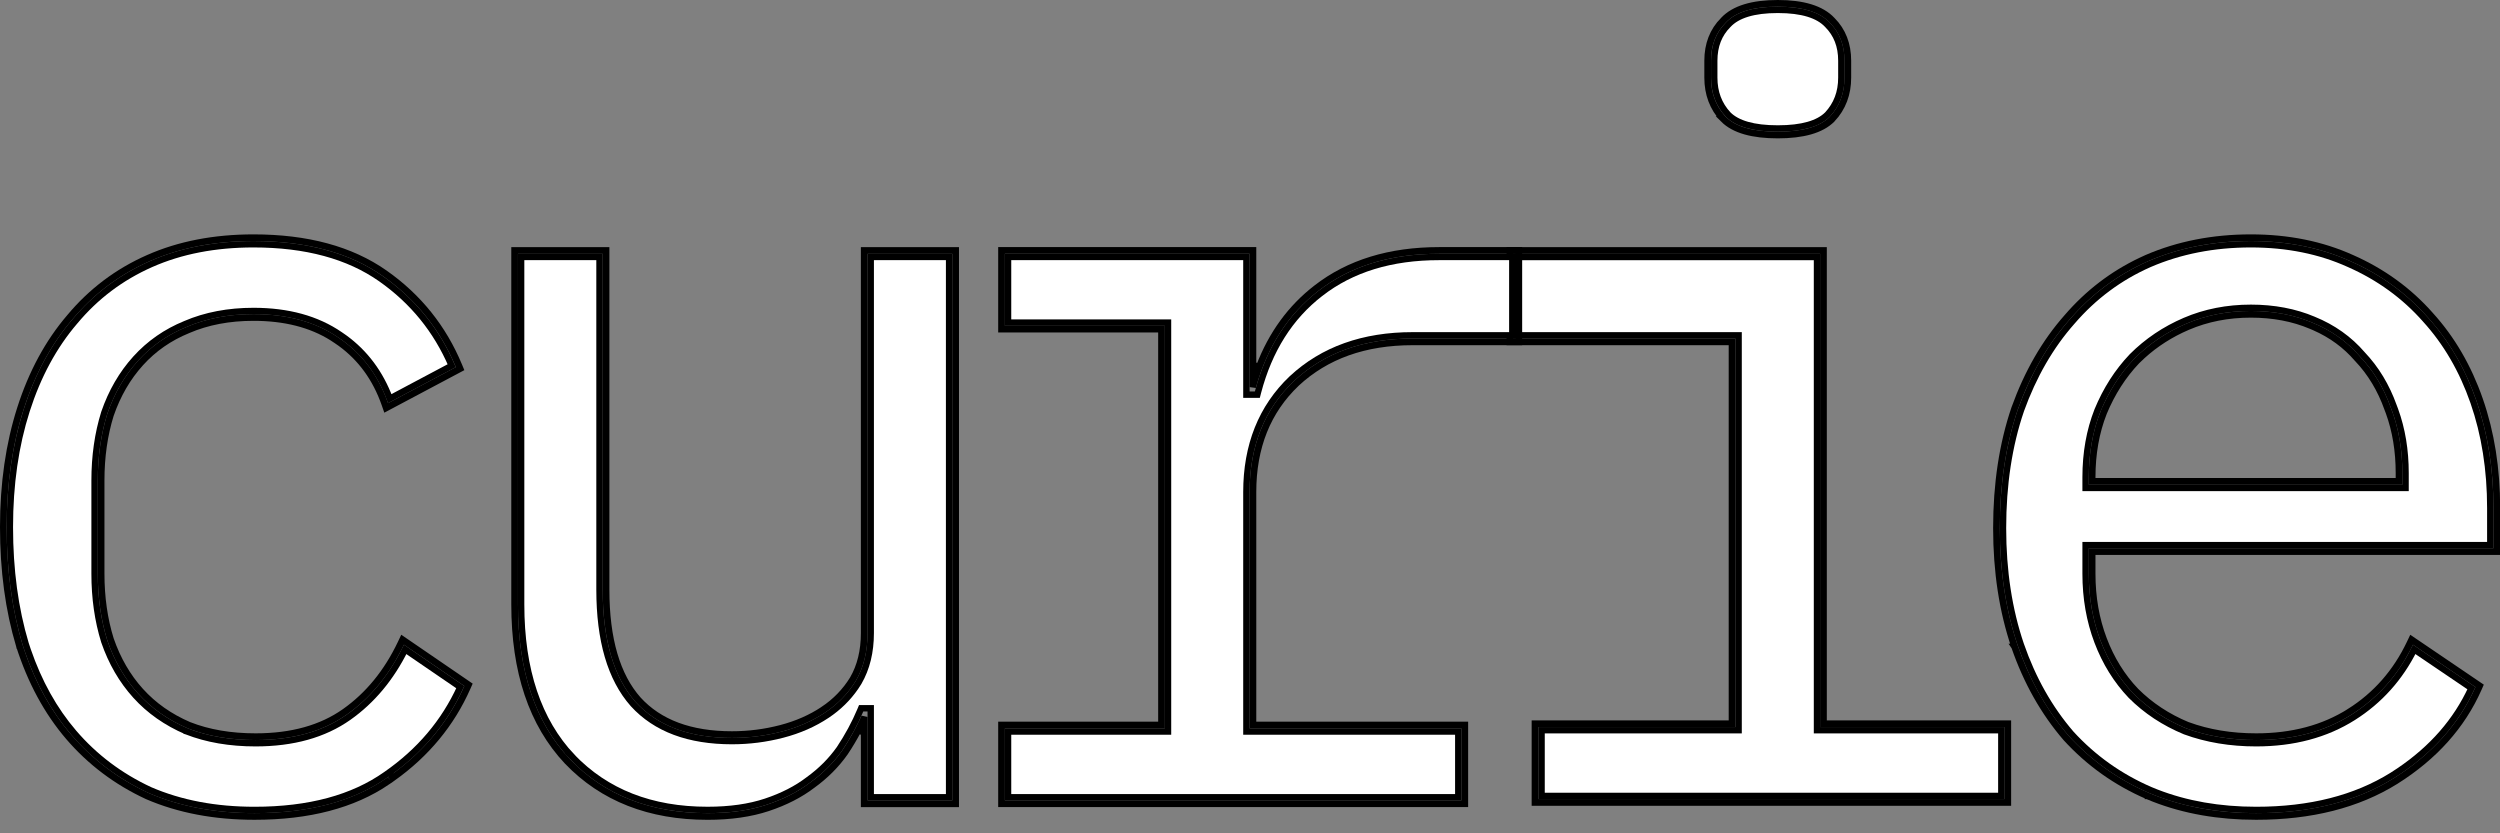 <svg width="192" height="64" viewBox="0 0 192 64" fill="none" xmlns="http://www.w3.org/2000/svg">
<rect x="0" y="0" width="192" height="64" fill="#808080" stroke="none"/>
<g clip-path="url(#clip0_3289_11523)">
<path d="M172.867 18.759C175.657 18.759 178.172 19.268 180.414 20.283L180.416 20.284C182.717 21.3 184.668 22.718 186.271 24.534L186.273 24.537C187.877 26.3 189.108 28.414 189.966 30.881C190.823 33.346 191.254 36.058 191.254 39.017V41.864H160.174V44.061C160.174 45.932 160.477 47.671 161.085 49.274C161.692 50.875 162.55 52.26 163.659 53.424L163.663 53.428C164.826 54.591 166.21 55.504 167.811 56.167L167.82 56.17C169.478 56.777 171.297 57.08 173.274 57.08C176.134 57.08 178.621 56.42 180.728 55.09C182.751 53.811 184.312 52.07 185.41 49.873L189.806 52.852C188.65 55.368 186.804 57.488 184.253 59.21L183.722 59.556C180.894 61.317 177.416 62.204 173.274 62.204C170.453 62.204 167.898 61.755 165.606 60.862L165.152 60.677C162.798 59.66 160.765 58.217 159.054 56.344C157.396 54.418 156.111 52.142 155.199 49.513C154.287 46.831 153.83 43.848 153.83 40.563C153.83 37.222 154.288 34.212 155.2 31.529L155.199 31.528C156.166 28.844 157.481 26.569 159.138 24.698L159.141 24.695C160.798 22.77 162.774 21.3 165.072 20.285C167.425 19.269 170.022 18.759 172.867 18.759ZM172.867 23.639C171.047 23.639 169.359 23.97 167.808 24.635C166.261 25.298 164.906 26.21 163.744 27.372L163.74 27.377C162.633 28.539 161.749 29.921 161.088 31.519L161.086 31.524C160.477 33.075 160.174 34.787 160.174 36.658V37.472H184.747V36.333C184.747 34.579 184.481 32.964 183.945 31.491L183.835 31.198C183.282 29.653 182.479 28.323 181.425 27.213C180.423 26.049 179.174 25.162 177.681 24.553H177.682C176.237 23.942 174.631 23.639 172.867 23.639Z" fill="white" stroke="black" stroke-width="0.49"/>
<path d="M172.867 18.245C175.72 18.245 178.307 18.766 180.624 19.814L180.626 19.814C182.99 20.86 185 22.318 186.653 24.19L186.655 24.193C188.308 26.012 189.572 28.185 190.45 30.71C191.329 33.237 191.767 36.006 191.767 39.016V42.375H160.687V44.06C160.687 45.874 160.98 47.551 161.564 49.091C162.148 50.63 162.969 51.953 164.025 53.063V53.065L164.03 53.068C165.14 54.177 166.461 55.051 167.997 55.688L168.007 55.69C169.598 56.273 171.353 56.565 173.274 56.565C176.052 56.565 178.442 55.925 180.454 54.654L180.453 54.653C182.47 53.38 184.009 51.63 185.073 49.395L185.207 49.113L190.45 52.669L190.36 52.874C189.089 55.749 186.962 58.12 183.994 59.989H183.993L183.992 59.99C181.066 61.812 177.489 62.715 173.274 62.715C170.398 62.715 167.779 62.258 165.421 61.339L164.952 61.148L164.948 61.147C162.528 60.101 160.436 58.614 158.675 56.688L158.666 56.678C156.963 54.699 155.646 52.365 154.715 49.681L154.714 49.679H154.715C153.782 46.935 153.317 43.895 153.317 40.562C153.317 37.174 153.781 34.106 154.714 31.362L154.716 31.358C155.702 28.62 157.046 26.285 158.752 24.358L158.754 24.356C160.354 22.499 162.246 21.052 164.427 20.016L164.867 19.814L164.869 19.812C167.293 18.766 169.96 18.245 172.867 18.245ZM172.867 18.268C169.963 18.268 167.298 18.789 164.878 19.834L164.877 19.835C162.512 20.88 160.476 22.392 158.771 24.371C157.067 26.296 155.723 28.629 154.737 31.366L154.736 31.37C153.804 34.111 153.34 37.176 153.34 40.562C153.34 43.893 153.804 46.93 154.736 49.671V49.673C155.609 52.19 156.821 54.397 158.373 56.293L158.688 56.668L158.692 56.674C160.452 58.598 162.542 60.082 164.96 61.126V61.127H164.962C167.437 62.172 170.209 62.692 173.274 62.692C177.486 62.692 181.059 61.79 183.98 59.971L183.981 59.97C186.946 58.103 189.07 55.735 190.34 52.864L190.423 52.678L190.253 52.562L185.453 49.309L185.217 49.148L185.095 49.406C185.022 49.56 184.945 49.712 184.867 49.861C183.88 51.756 182.529 53.283 180.813 54.446L180.466 54.674C178.45 55.947 176.056 56.589 173.274 56.589C171.35 56.589 169.592 56.295 167.997 55.712H167.998C166.453 55.073 165.124 54.195 164.009 53.08C162.95 51.967 162.128 50.641 161.543 49.099C160.958 47.556 160.664 45.877 160.664 44.06V42.352H191.744V39.016C191.744 36.009 191.306 33.242 190.429 30.718C189.606 28.352 188.444 26.295 186.941 24.551L186.636 24.206C184.985 22.336 182.977 20.879 180.615 19.835H180.616C178.303 18.788 175.718 18.268 172.867 18.268ZM172.867 24.128C174.575 24.128 176.115 24.421 177.491 25.003L177.494 25.004C178.835 25.55 179.963 26.328 180.881 27.336L181.062 27.54L181.07 27.55C182.075 28.608 182.844 29.88 183.376 31.369L183.379 31.376C183.963 32.863 184.257 34.514 184.257 36.331V36.98H160.664V36.656C160.664 34.84 160.957 33.19 161.54 31.704L161.541 31.705C162.18 30.16 163.031 28.831 164.091 27.717C165.207 26.6 166.51 25.723 168.001 25.084C169.487 24.447 171.108 24.128 172.867 24.128ZM172.867 24.15C171.111 24.15 169.492 24.469 168.01 25.105C166.709 25.662 165.553 26.401 164.538 27.322L164.111 27.729L164.107 27.733C163.05 28.845 162.202 30.169 161.563 31.71L161.562 31.714C160.98 33.197 160.687 34.843 160.687 36.656V36.958H184.234V36.331C184.234 34.629 183.976 33.074 183.464 31.664L183.357 31.385L183.354 31.374C182.823 29.889 182.056 28.62 181.054 27.565L181.036 27.547C180.15 26.515 179.056 25.712 177.75 25.138L177.485 25.025L177.481 25.023C176.109 24.443 174.572 24.15 172.867 24.15Z" fill="white" stroke="black" stroke-width="0.49"/>
<path d="M139.545 19.736V56.082H153.701V61.125H118.393V56.082H133.525V25.753H116.463V19.736H139.545ZM136.535 0.757C138.411 0.757 139.654 1.161 140.343 1.899L140.349 1.905C141.057 2.613 141.416 3.525 141.416 4.661V5.963C141.416 7.098 141.057 8.038 140.345 8.803C139.655 9.49 138.411 9.867 136.535 9.867C134.658 9.867 133.414 9.49 132.725 8.803C132.013 8.039 131.654 7.097 131.654 5.963V4.661C131.654 3.525 132.013 2.613 132.722 1.905L132.728 1.899C133.417 1.161 134.659 0.757 136.535 0.757Z" fill="white" stroke="black" stroke-width="0.49"/>
<path d="M140.054 19.225V55.57H154.21V61.639H117.876V55.57H133.009V26.267H115.946V19.225H140.054ZM115.969 26.243H133.031V55.593H117.898V61.615H154.188V55.593H140.03V19.247H115.969V26.243ZM136.531 0.245C138.45 0.245 139.871 0.653 140.708 1.544L140.713 1.55C141.524 2.364 141.925 3.409 141.925 4.662V5.964C141.925 7.22 141.523 8.29 140.714 9.157H140.713L140.707 9.164C139.871 10 138.45 10.381 136.531 10.381C134.614 10.381 133.194 10.001 132.357 9.167H132.358L132.346 9.154C131.538 8.288 131.138 7.218 131.138 5.964V4.662C131.138 3.41 131.538 2.364 132.349 1.55H132.35L132.354 1.544C133.191 0.653 134.613 0.245 136.531 0.245ZM136.531 0.268C134.615 0.268 133.201 0.675 132.371 1.56C131.561 2.37 131.16 3.412 131.16 4.662V5.964C131.16 7.136 131.512 8.145 132.219 8.978L132.365 9.142L132.371 9.147C133.201 9.977 134.614 10.358 136.531 10.358C138.448 10.358 139.861 9.977 140.69 9.147L140.518 8.975L140.691 9.147L140.696 9.142C141.501 8.279 141.901 7.214 141.901 5.964V4.662C141.901 3.412 141.501 2.37 140.69 1.56H140.689C139.859 0.676 138.447 0.268 136.531 0.268Z" fill="white" stroke="black" stroke-width="0.49"/>
<path d="M95.723 19.735V30.311H96.564L96.611 30.128C97.468 26.865 99.068 24.337 101.406 22.531H101.407C103.797 20.672 106.832 19.735 110.531 19.735H116.145V25.753H108.497C104.704 25.753 101.604 26.855 99.219 29.074L99.216 29.076C96.883 31.297 95.723 34.212 95.723 37.796V56.184H111.995V61.227H77.419V56.184H89.704V24.777H77.419V19.735H95.723Z" fill="white" stroke="black" stroke-width="0.49"/>
<path d="M96.237 19.222V28.056L96.71 28.144C97.662 25.659 99.121 23.649 101.092 22.126L101.093 22.125C103.59 20.183 106.743 19.222 110.532 19.222H116.657V26.266H108.498C104.812 26.266 101.844 27.332 99.57 29.446L99.569 29.448C97.352 31.561 96.237 34.335 96.237 37.796V55.671H112.508V61.739H76.906V55.671H89.192V25.29H76.906V19.222H96.237ZM76.929 25.267H89.215V55.694H76.929V61.716H112.485V55.694H96.213V37.796C96.213 34.33 97.33 31.549 99.552 29.432C101.831 27.311 104.806 26.243 108.498 26.243H116.635V19.244H110.532C106.983 19.244 103.995 20.089 101.581 21.792L101.107 22.144C98.768 23.951 97.149 26.445 96.245 29.612C96.234 29.651 96.224 29.69 96.213 29.73V19.244H76.929V25.267Z" fill="white" stroke="black" stroke-width="0.49"/>
<path d="M46.042 19.735V45.281C46.042 49.161 46.889 52.106 48.626 54.068L48.628 54.07C50.369 55.979 52.912 56.916 56.213 56.916C57.535 56.916 58.831 56.751 60.099 56.42C61.37 56.089 62.508 55.59 63.509 54.922C64.388 54.336 65.12 53.62 65.701 52.776L65.941 52.406L65.944 52.401C66.566 51.327 66.872 50.062 66.872 48.617V19.735H72.891V61.227H66.872V54.393H66.138L66.076 54.542C65.65 55.556 65.115 56.544 64.475 57.506C63.84 58.405 63.047 59.2 62.091 59.89L62.085 59.894C61.188 60.58 60.101 61.138 58.82 61.565C57.549 61.989 56.057 62.203 54.342 62.203C50.005 62.203 46.547 60.84 43.942 58.13H43.943C41.341 55.368 40.023 51.476 40.023 46.42V19.735H46.042Z" fill="white" stroke="black" stroke-width="0.49"/>
<path d="M46.556 19.223V45.282C46.556 49.098 47.39 51.896 49.009 53.726L49.011 53.729C50.627 55.5 53.012 56.405 56.214 56.405C57.493 56.405 58.745 56.245 59.971 55.925C61.192 55.606 62.276 55.13 63.226 54.497V54.496C64.168 53.868 64.926 53.085 65.502 52.145L65.505 52.139C66.072 51.157 66.36 49.987 66.36 48.618V19.223H73.405V61.741H66.36V56.232L65.899 56.118C65.6 56.686 65.267 57.246 64.899 57.796L64.894 57.803C64.227 58.749 63.394 59.583 62.398 60.303L62.393 60.306C61.444 61.03 60.306 61.611 58.983 62.052C57.648 62.497 56.1 62.717 54.343 62.717C49.888 62.717 46.288 61.311 43.572 58.485L43.571 58.483C40.853 55.599 39.512 51.566 39.512 46.421V19.223H46.556ZM39.534 46.421C39.534 51.562 40.875 55.588 43.588 58.467L43.59 58.469C46.3 61.29 49.893 62.694 54.343 62.694C55.879 62.694 57.254 62.526 58.467 62.187L58.977 62.031C60.297 61.59 61.431 61.01 62.377 60.288L62.378 60.288C63.375 59.569 64.208 58.735 64.876 57.789L64.88 57.785C65.447 56.934 65.933 56.061 66.339 55.167C66.354 55.133 66.368 55.098 66.384 55.064V61.717H73.382V19.245H66.384V48.618C66.384 49.99 66.094 51.166 65.524 52.152C64.947 53.097 64.186 53.884 63.238 54.516C62.287 55.15 61.2 55.628 59.977 55.948C58.749 56.268 57.495 56.427 56.214 56.427C53.207 56.427 50.916 55.63 49.305 54.065L48.991 53.741C47.367 51.905 46.533 49.101 46.533 45.282V19.245H39.534V46.421Z" fill="white" stroke="black" stroke-width="0.49"/>
<path d="M19.469 18.759C23.502 18.759 26.757 19.647 29.254 21.4C31.704 23.12 33.515 25.348 34.693 28.086L29.934 30.615C29.199 28.663 28.04 27.105 26.452 25.95L26.113 25.715C24.329 24.488 22.108 23.883 19.469 23.883C17.544 23.883 15.803 24.213 14.251 24.878C12.754 25.488 11.475 26.377 10.419 27.544C9.365 28.709 8.562 30.095 8.01 31.696L8.007 31.704C7.511 33.303 7.264 35.036 7.264 36.902V44.061C7.264 45.927 7.511 47.66 8.007 49.259L8.01 49.267C8.562 50.869 9.364 52.254 10.419 53.42C11.475 54.587 12.78 55.501 14.328 56.165V56.166L14.335 56.168C15.887 56.777 17.654 57.08 19.632 57.08C22.49 57.08 24.875 56.42 26.77 55.083C28.581 53.804 30.029 52.064 31.116 49.874L35.35 52.771C34.118 55.465 32.226 57.703 29.662 59.482L29.66 59.483C27.11 61.289 23.746 62.204 19.55 62.204C16.542 62.204 13.866 61.694 11.516 60.68C9.215 59.61 7.264 58.139 5.661 56.269C4.158 54.516 2.98 52.406 2.131 49.937L1.966 49.438C1.161 46.754 0.757 43.769 0.757 40.482C0.757 37.195 1.188 34.209 2.047 31.525C2.906 28.84 4.139 26.564 5.742 24.694L5.744 24.692C7.347 22.768 9.297 21.299 11.595 20.284C13.891 19.269 16.514 18.759 19.469 18.759Z" fill="white" stroke="black" stroke-width="0.49"/>
<path d="M19.47 18.245C23.576 18.245 26.943 19.149 29.55 20.979C32.14 22.798 34.044 25.17 35.257 28.092L35.35 28.316L29.652 31.343L29.55 31.05V31.049C28.855 29.063 27.721 27.504 26.15 26.362L25.83 26.14L25.827 26.138L25.507 25.927C23.88 24.91 21.872 24.395 19.47 24.395C17.602 24.395 15.93 24.714 14.449 25.349L14.448 25.35L14.44 25.354C13.014 25.935 11.801 26.779 10.8 27.886C9.797 28.994 9.03 30.316 8.498 31.855L8.495 31.861C8.017 33.404 7.777 35.083 7.777 36.9V44.06C7.777 45.877 8.017 47.556 8.495 49.099L8.498 49.106C9.03 50.645 9.797 51.966 10.8 53.074C11.801 54.181 13.041 55.053 14.523 55.69L14.531 55.692C16.011 56.273 17.711 56.565 19.633 56.565C22.412 56.565 24.686 55.925 26.475 54.662C28.277 53.39 29.714 51.638 30.781 49.397L30.916 49.112L35.995 52.589L35.905 52.793C34.669 55.588 32.748 57.908 30.155 59.756L30.143 59.738C32.733 57.892 34.65 55.575 35.885 52.783L35.967 52.597L35.799 52.482L31.161 49.309L30.925 49.148L30.802 49.406C30.728 49.561 30.652 49.713 30.575 49.863C29.532 51.89 28.17 53.494 26.488 54.681C24.695 55.947 22.415 56.589 19.633 56.589C17.825 56.589 16.214 56.33 14.796 55.816L14.515 55.711C13.029 55.073 11.787 54.199 10.783 53.09C9.902 52.116 9.203 50.978 8.685 49.675L8.474 49.105C7.995 47.561 7.755 45.879 7.755 44.06V36.9C7.755 35.081 7.995 33.399 8.474 31.855C9.006 30.31 9.777 28.984 10.783 27.871C11.788 26.76 13.005 25.913 14.437 25.33L14.44 25.328C15.925 24.692 17.6 24.371 19.47 24.371C22.035 24.371 24.154 24.959 25.84 26.118L25.843 26.12C27.353 27.127 28.488 28.49 29.247 30.217L29.394 30.567C29.456 30.723 29.515 30.881 29.571 31.042L29.665 31.311L29.917 31.177L35.125 28.411L35.321 28.307L35.235 28.101C34.024 25.183 32.123 22.814 29.536 20.997C26.934 19.171 23.573 18.268 19.47 18.268C16.458 18.268 13.766 18.788 11.398 19.835C9.032 20.88 7.022 22.394 5.371 24.374C3.72 26.3 2.457 28.635 1.581 31.374C0.704 34.114 0.268 37.15 0.268 40.48C0.268 43.808 0.677 46.843 1.498 49.581L1.5 49.586C2.376 52.325 3.639 54.66 5.29 56.586C6.941 58.512 8.948 60.025 11.312 61.124L11.318 61.126C13.74 62.172 16.486 62.692 19.551 62.692C23.708 62.692 27.109 61.806 29.738 60.019L29.752 60.037C27.117 61.828 23.712 62.715 19.551 62.715C16.484 62.715 13.735 62.195 11.31 61.148H11.312L11.298 61.143C8.934 60.042 6.924 58.528 5.272 56.601C3.619 54.672 2.356 52.334 1.479 49.593H1.478L1.476 49.584C0.654 46.844 0.245 43.809 0.245 40.48C0.245 37.148 0.682 34.109 1.56 31.367C2.436 28.627 3.699 26.291 5.352 24.362L5.354 24.359C7.007 22.376 9.019 20.86 11.388 19.814C13.759 18.765 16.456 18.245 19.47 18.245ZM29.954 59.901H29.955C29.954 59.902 29.953 59.902 29.953 59.902L29.954 59.9V59.901Z" fill="white" stroke="black" stroke-width="0.49"/>
</g>
<defs>
<clipPath id="clip0_3289_11523">
<rect width="192" height="64" fill="white"/>
</clipPath>
</defs>
</svg>
